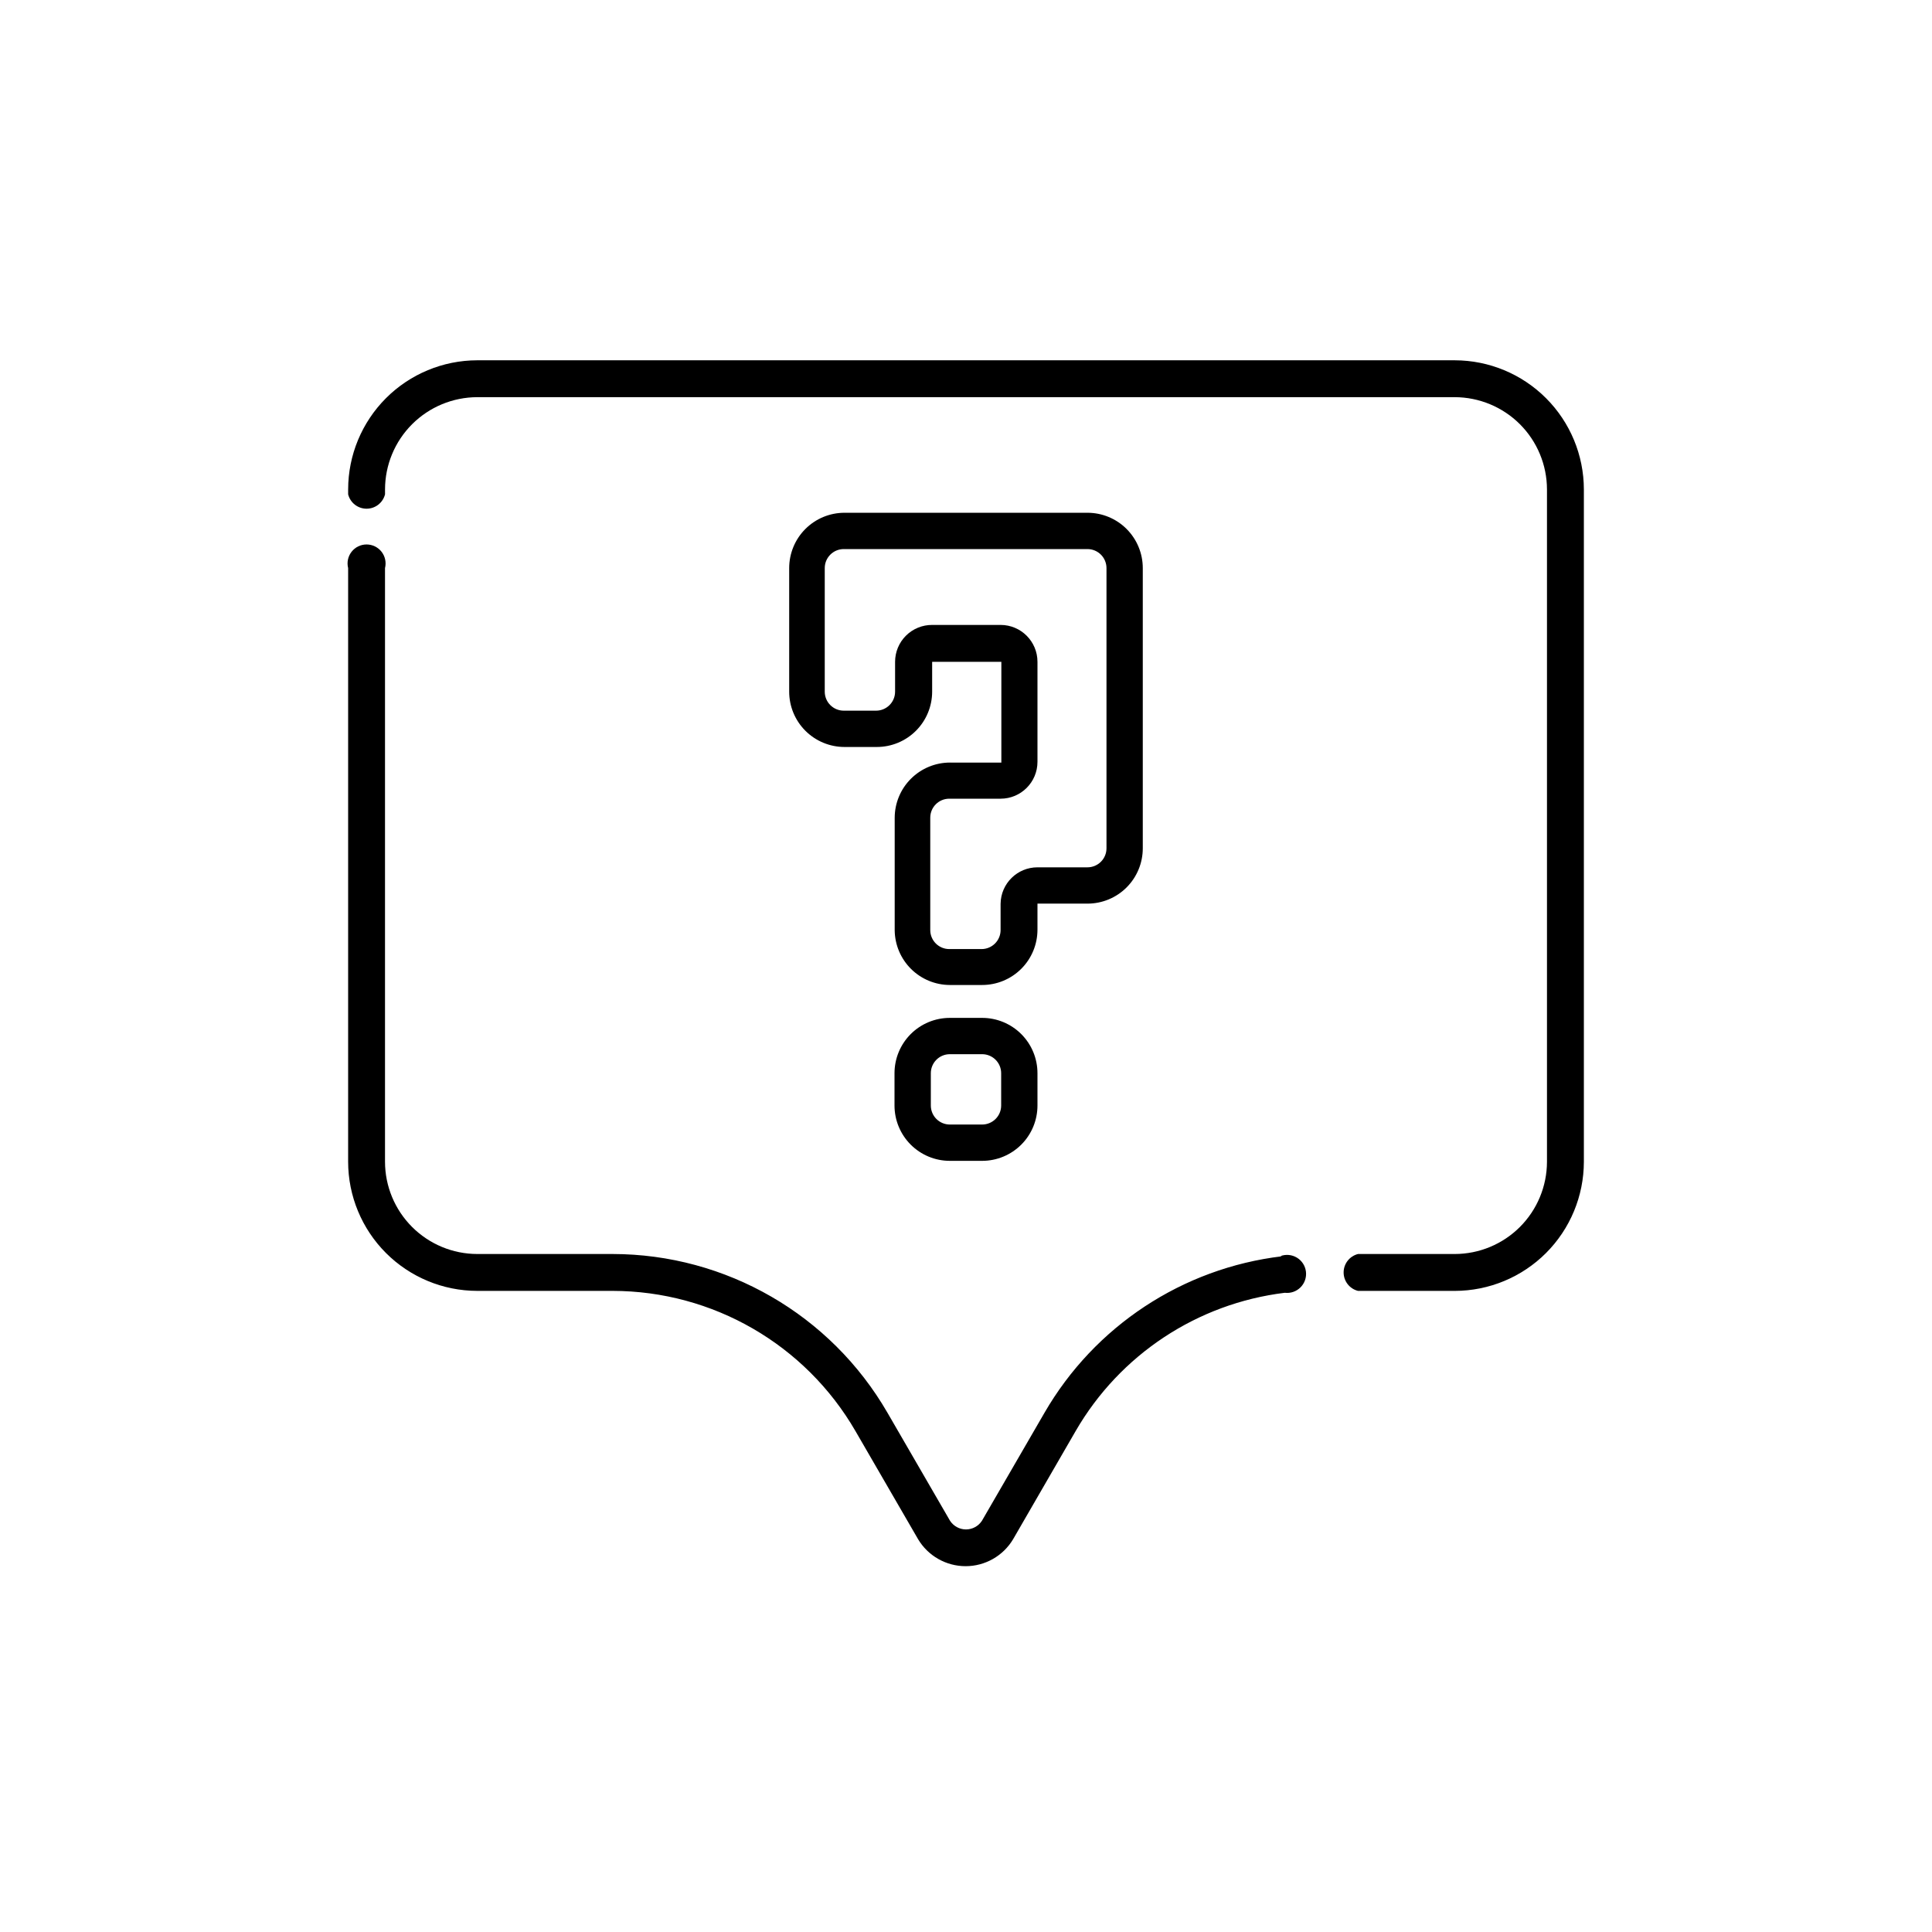 <?xml version="1.0" encoding="UTF-8"?>
<!-- Uploaded to: SVG Repo, www.svgrepo.com, Generator: SVG Repo Mixer Tools -->
<svg fill="#000000" width="800px" height="800px" version="1.1" viewBox="144 144 512 512" xmlns="http://www.w3.org/2000/svg">
 <g>
  <path d="m529.53 239.48h-259.06c-9.066 0.016-17.762 3.621-24.176 10.035-6.41 6.41-10.02 15.105-10.031 24.176v1.309c0.559 2.242 2.574 3.812 4.887 3.812 2.309 0 4.324-1.57 4.887-3.812v-1.309c0.012-6.477 2.59-12.688 7.172-17.266 4.578-4.578 10.785-7.156 17.262-7.172h259.06c6.477 0.016 12.684 2.594 17.266 7.172 4.578 4.578 7.156 10.789 7.168 17.266v178.2c-0.012 6.477-2.59 12.684-7.168 17.262-4.582 4.582-10.789 7.16-17.266 7.172h-25.645c-2.238 0.562-3.812 2.578-3.812 4.887 0 2.312 1.574 4.328 3.812 4.887h25.645c9.07-0.012 17.762-3.621 24.176-10.031 6.41-6.414 10.02-15.105 10.035-24.176v-178.2c-0.016-9.07-3.625-17.766-10.035-24.176-6.414-6.414-15.105-10.02-24.176-10.035z"/>
  <path d="m483.73 476.93c-26.332 3.144-49.645 18.508-62.926 41.465l-16.574 28.617c-0.93 1.434-2.523 2.305-4.231 2.305-1.711 0-3.305-0.871-4.234-2.305l-16.574-28.617c-15.043-26.012-42.801-42.043-72.852-42.07h-35.871c-6.477-0.012-12.684-2.59-17.262-7.172-4.582-4.578-7.16-10.785-7.172-17.262v-157.34c0.375-1.504 0.039-3.102-0.914-4.324-0.957-1.223-2.422-1.938-3.973-1.938-1.555 0-3.019 0.715-3.973 1.938-0.957 1.223-1.293 2.82-0.914 4.324v157.34c0.012 9.07 3.621 17.762 10.031 24.176 6.414 6.41 15.109 10.02 24.176 10.031h35.871c26.559 0.027 51.09 14.195 64.387 37.184l16.574 28.617c2.644 4.438 7.43 7.156 12.598 7.156 5.164 0 9.949-2.719 12.594-7.156l16.574-28.668c11.703-20.23 32.223-33.793 55.422-36.629 1.535 0.188 3.066-0.344 4.16-1.438 1.094-1.09 1.625-2.625 1.441-4.16s-1.059-2.898-2.379-3.703c-1.32-0.805-2.934-0.961-4.383-0.422z"/>
  <path d="m418.94 383.47h13.25c3.891 0 7.617-1.543 10.367-4.293s4.293-6.481 4.293-10.367v-74.262c0-3.887-1.543-7.617-4.293-10.367s-6.477-4.293-10.367-4.293h-64.387c-3.887 0-7.617 1.543-10.367 4.293s-4.293 6.481-4.293 10.367v32.746c0 3.891 1.543 7.621 4.293 10.367 2.75 2.75 6.481 4.297 10.367 4.297h8.566c3.887 0 7.617-1.547 10.367-4.297 2.746-2.746 4.293-6.477 4.293-10.367v-7.906h18.34v26.703h-13.602l-0.004-0.004c-3.887 0-7.617 1.547-10.367 4.297-2.75 2.746-4.293 6.477-4.293 10.363v29.828c0.055 3.844 1.613 7.512 4.348 10.219 2.731 2.703 6.418 4.227 10.262 4.238h8.566c3.887 0 7.617-1.543 10.367-4.293s4.293-6.477 4.293-10.367zm-9.773 0v7.004c0 1.336-0.531 2.617-1.477 3.562-0.945 0.945-2.227 1.477-3.562 1.477h-8.566 0.004c-2.785 0-5.039-2.258-5.039-5.039v-29.773c0-2.785 2.254-5.039 5.039-5.039h13.602c5.398 0 9.773-4.375 9.773-9.773v-26.5c0-5.398-4.375-9.777-9.773-9.777h-18.137c-2.602-0.012-5.102 1.012-6.945 2.848-1.844 1.832-2.879 4.328-2.879 6.93v7.91-0.004c0 1.34-0.531 2.621-1.477 3.562-0.945 0.945-2.227 1.477-3.562 1.477h-8.566 0.004c-2.785 0-5.039-2.254-5.039-5.039v-32.746c0-2.781 2.254-5.039 5.039-5.039h64.586c1.336 0 2.617 0.531 3.562 1.477 0.945 0.945 1.477 2.227 1.477 3.562v74.262c0 1.336-0.531 2.617-1.477 3.562-0.945 0.945-2.227 1.477-3.562 1.477h-13.25c-5.34 0-9.691 4.281-9.773 9.621z"/>
  <path d="m404.28 413.75h-8.566c-3.887 0-7.617 1.543-10.367 4.293-2.746 2.75-4.293 6.477-4.293 10.367v8.566-0.004c0 3.891 1.547 7.617 4.293 10.367 2.75 2.75 6.481 4.297 10.367 4.297h8.566c3.887 0 7.617-1.547 10.367-4.297s4.293-6.477 4.293-10.367v-8.566 0.004c0-3.891-1.543-7.617-4.293-10.367s-6.481-4.293-10.367-4.293zm5.039 23.227v-0.004c0 1.336-0.531 2.621-1.477 3.562-0.945 0.945-2.227 1.477-3.562 1.477h-8.566c-2.781 0-5.035-2.254-5.035-5.039v-8.566 0.004c0-2.781 2.254-5.039 5.035-5.039h8.566c1.336 0 2.617 0.531 3.562 1.477 0.945 0.945 1.477 2.227 1.477 3.562z"/>
 </g>
</svg>